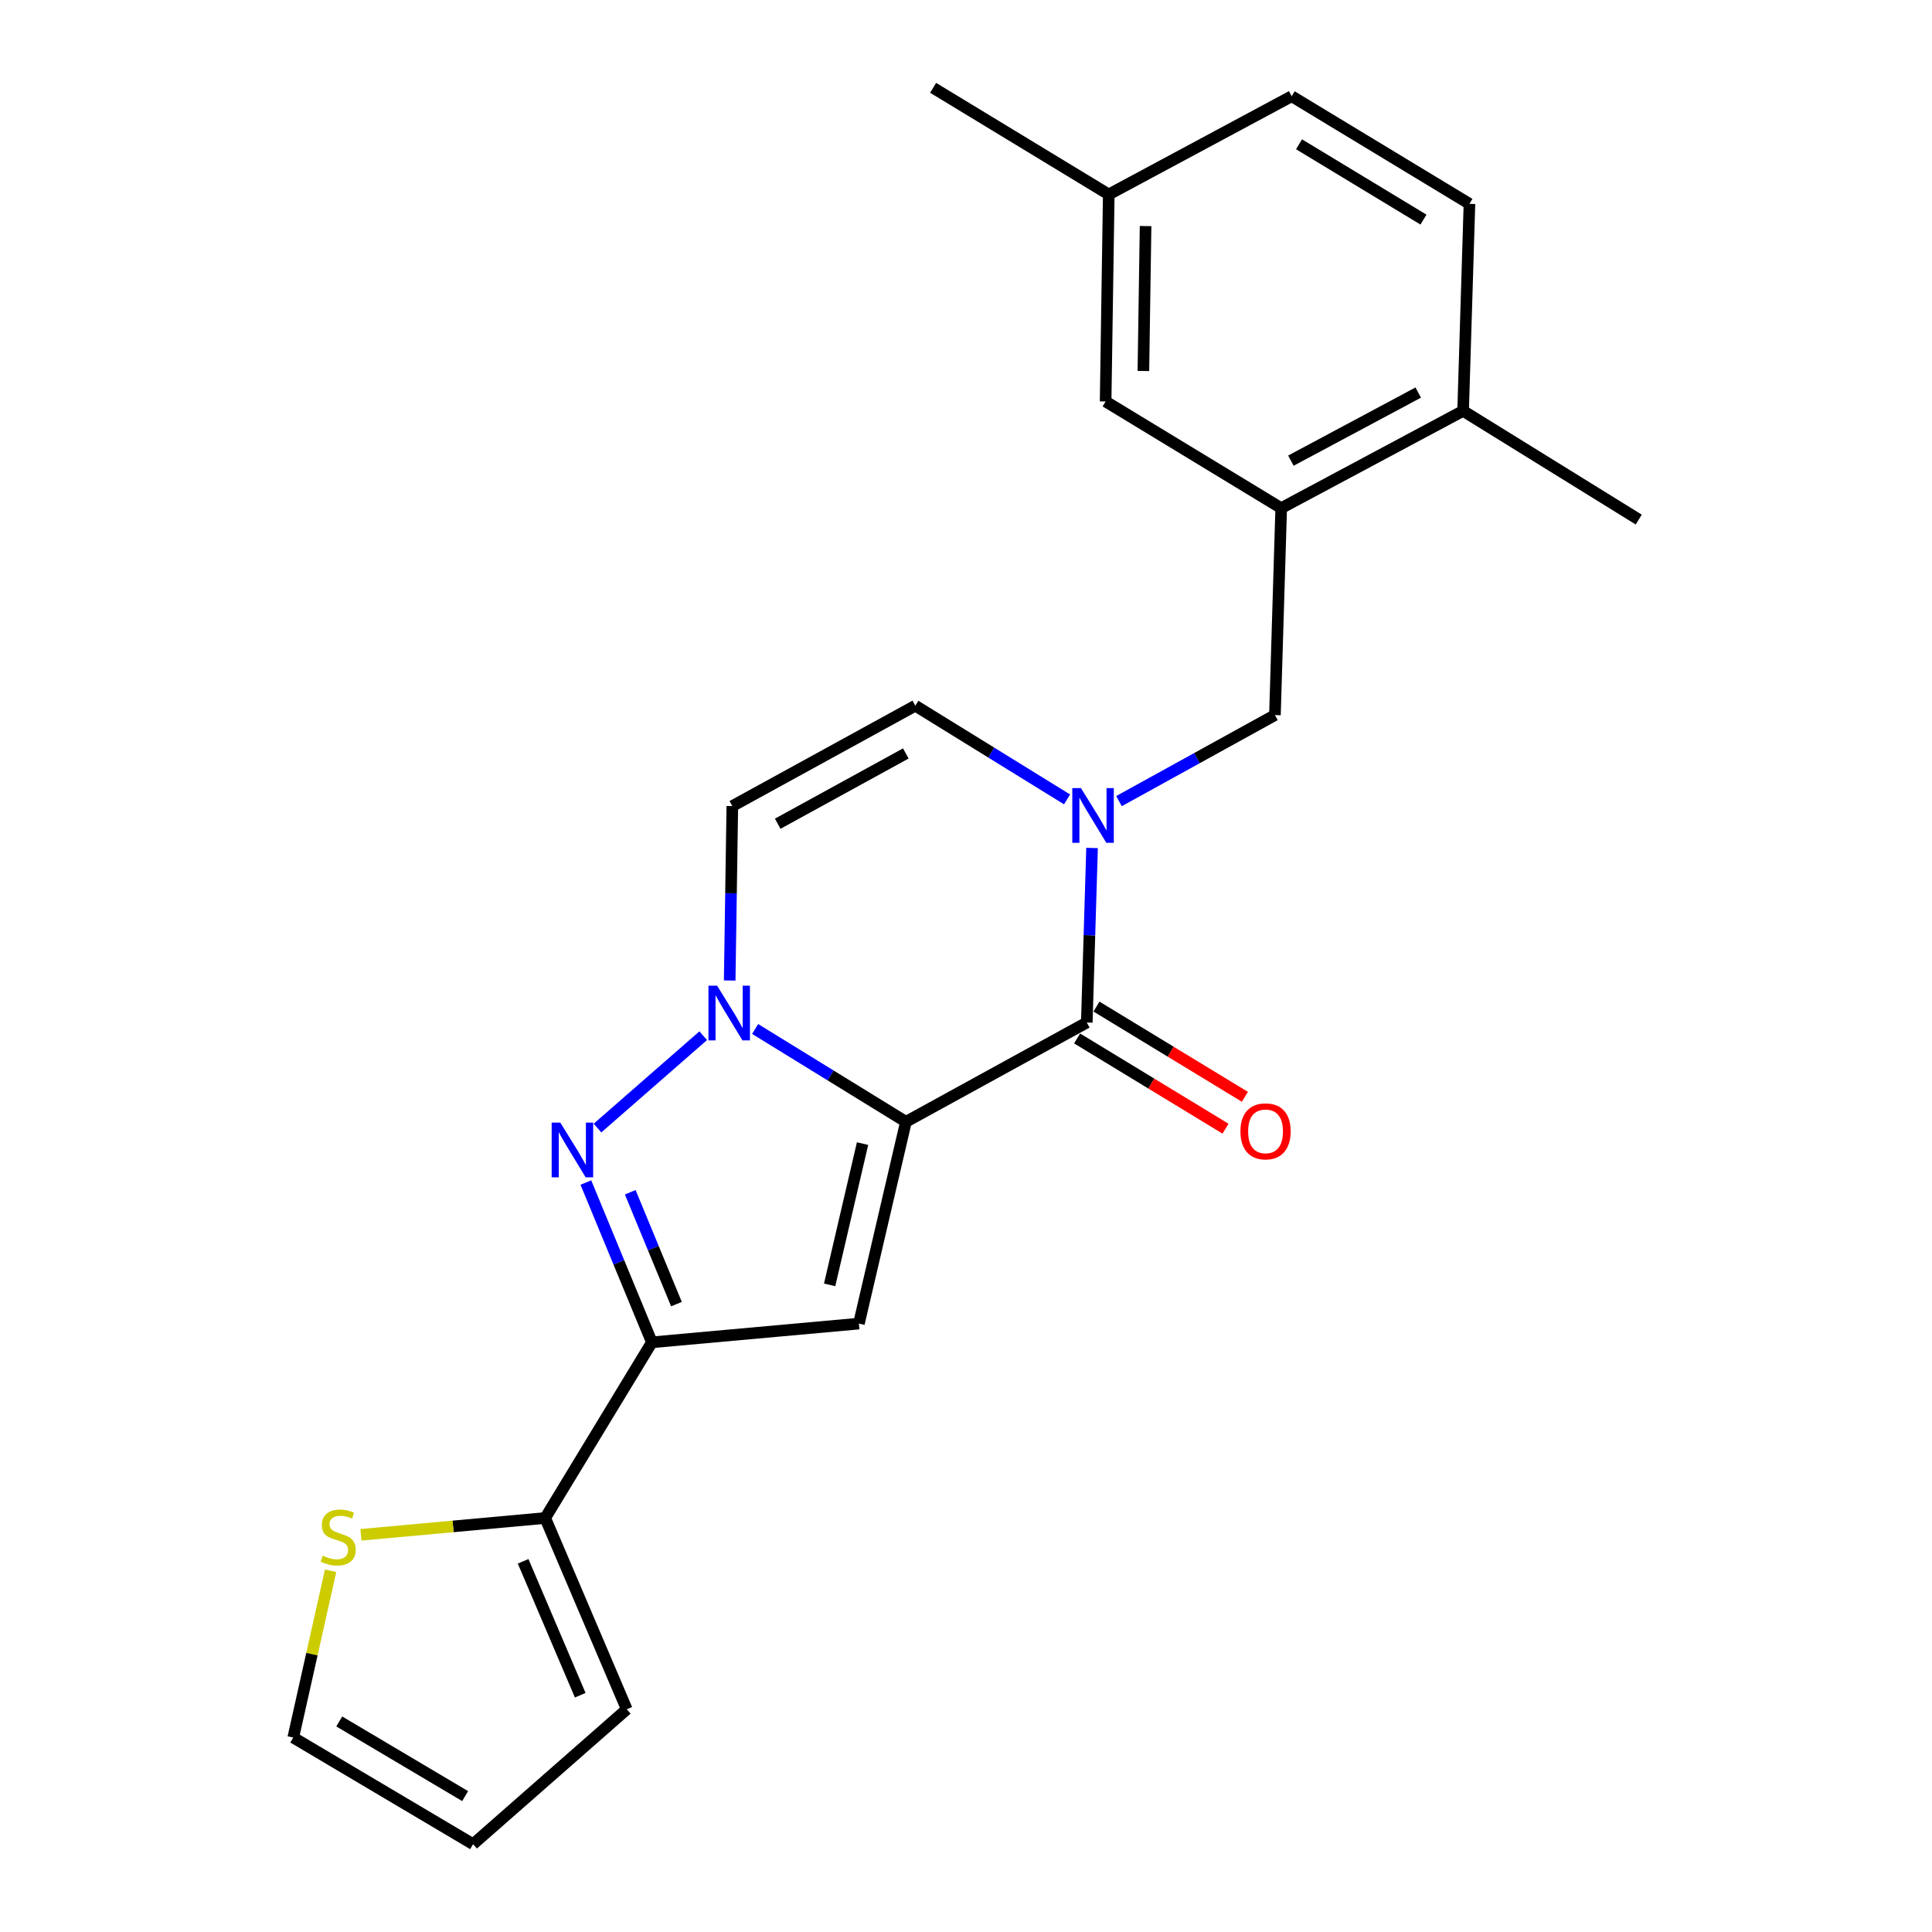<?xml version='1.0' encoding='iso-8859-1'?>
<svg version='1.1' baseProfile='full'
              xmlns='http://www.w3.org/2000/svg'
                      xmlns:rdkit='http://www.rdkit.org/xml'
                      xmlns:xlink='http://www.w3.org/1999/xlink'
                  xml:space='preserve'
width='1000px' height='1000px' viewBox='0 0 1000 1000'>
<!-- END OF HEADER -->
<rect style='opacity:1.0;fill:#FFFFFF;stroke:none' width='1000' height='1000' x='0' y='0'> </rect>
<path class='bond-0' d='M 468.907,580.645 L 429.881,556.622' style='fill:none;fill-rule:evenodd;stroke:#000000;stroke-width:6px;stroke-linecap:butt;stroke-linejoin:miter;stroke-opacity:1' />
<path class='bond-0' d='M 429.881,556.622 L 390.855,532.6' style='fill:none;fill-rule:evenodd;stroke:#0000FF;stroke-width:6px;stroke-linecap:butt;stroke-linejoin:miter;stroke-opacity:1' />
<path class='bond-1' d='M 468.907,580.645 L 444.571,685.089' style='fill:none;fill-rule:evenodd;stroke:#000000;stroke-width:6px;stroke-linecap:butt;stroke-linejoin:miter;stroke-opacity:1' />
<path class='bond-1' d='M 446.454,591.931 L 429.419,665.042' style='fill:none;fill-rule:evenodd;stroke:#000000;stroke-width:6px;stroke-linecap:butt;stroke-linejoin:miter;stroke-opacity:1' />
<path class='bond-2' d='M 468.907,580.645 L 562.519,529.248' style='fill:none;fill-rule:evenodd;stroke:#000000;stroke-width:6px;stroke-linecap:butt;stroke-linejoin:miter;stroke-opacity:1' />
<path class='bond-3' d='M 363.995,536.073 L 309.268,583.885' style='fill:none;fill-rule:evenodd;stroke:#0000FF;stroke-width:6px;stroke-linecap:butt;stroke-linejoin:miter;stroke-opacity:1' />
<path class='bond-6' d='M 377.684,507.498 L 378.366,462.365' style='fill:none;fill-rule:evenodd;stroke:#0000FF;stroke-width:6px;stroke-linecap:butt;stroke-linejoin:miter;stroke-opacity:1' />
<path class='bond-6' d='M 378.366,462.365 L 379.049,417.232' style='fill:none;fill-rule:evenodd;stroke:#000000;stroke-width:6px;stroke-linecap:butt;stroke-linejoin:miter;stroke-opacity:1' />
<path class='bond-4' d='M 444.571,685.089 L 337.413,694.785' style='fill:none;fill-rule:evenodd;stroke:#000000;stroke-width:6px;stroke-linecap:butt;stroke-linejoin:miter;stroke-opacity:1' />
<path class='bond-5' d='M 562.519,529.248 L 563.884,484.079' style='fill:none;fill-rule:evenodd;stroke:#000000;stroke-width:6px;stroke-linecap:butt;stroke-linejoin:miter;stroke-opacity:1' />
<path class='bond-5' d='M 563.884,484.079 L 565.249,438.909' style='fill:none;fill-rule:evenodd;stroke:#0000FF;stroke-width:6px;stroke-linecap:butt;stroke-linejoin:miter;stroke-opacity:1' />
<path class='bond-12' d='M 557.504,537.497 L 595.915,560.849' style='fill:none;fill-rule:evenodd;stroke:#000000;stroke-width:6px;stroke-linecap:butt;stroke-linejoin:miter;stroke-opacity:1' />
<path class='bond-12' d='M 595.915,560.849 L 634.326,584.202' style='fill:none;fill-rule:evenodd;stroke:#FF0000;stroke-width:6px;stroke-linecap:butt;stroke-linejoin:miter;stroke-opacity:1' />
<path class='bond-12' d='M 567.533,521 L 605.944,544.353' style='fill:none;fill-rule:evenodd;stroke:#000000;stroke-width:6px;stroke-linecap:butt;stroke-linejoin:miter;stroke-opacity:1' />
<path class='bond-12' d='M 605.944,544.353 L 644.355,567.706' style='fill:none;fill-rule:evenodd;stroke:#FF0000;stroke-width:6px;stroke-linecap:butt;stroke-linejoin:miter;stroke-opacity:1' />
<path class='bond-23' d='M 303.243,612.084 L 320.328,653.435' style='fill:none;fill-rule:evenodd;stroke:#0000FF;stroke-width:6px;stroke-linecap:butt;stroke-linejoin:miter;stroke-opacity:1' />
<path class='bond-23' d='M 320.328,653.435 L 337.413,694.785' style='fill:none;fill-rule:evenodd;stroke:#000000;stroke-width:6px;stroke-linecap:butt;stroke-linejoin:miter;stroke-opacity:1' />
<path class='bond-23' d='M 326.212,617.117 L 338.171,646.063' style='fill:none;fill-rule:evenodd;stroke:#0000FF;stroke-width:6px;stroke-linecap:butt;stroke-linejoin:miter;stroke-opacity:1' />
<path class='bond-23' d='M 338.171,646.063 L 350.13,675.008' style='fill:none;fill-rule:evenodd;stroke:#000000;stroke-width:6px;stroke-linecap:butt;stroke-linejoin:miter;stroke-opacity:1' />
<path class='bond-8' d='M 337.413,694.785 L 282.198,785.716' style='fill:none;fill-rule:evenodd;stroke:#000000;stroke-width:6px;stroke-linecap:butt;stroke-linejoin:miter;stroke-opacity:1' />
<path class='bond-7' d='M 552.315,413.768 L 513.04,389.517' style='fill:none;fill-rule:evenodd;stroke:#0000FF;stroke-width:6px;stroke-linecap:butt;stroke-linejoin:miter;stroke-opacity:1' />
<path class='bond-7' d='M 513.04,389.517 L 473.765,365.267' style='fill:none;fill-rule:evenodd;stroke:#000000;stroke-width:6px;stroke-linecap:butt;stroke-linejoin:miter;stroke-opacity:1' />
<path class='bond-9' d='M 579.186,414.66 L 619.546,392.393' style='fill:none;fill-rule:evenodd;stroke:#0000FF;stroke-width:6px;stroke-linecap:butt;stroke-linejoin:miter;stroke-opacity:1' />
<path class='bond-9' d='M 619.546,392.393 L 659.906,370.125' style='fill:none;fill-rule:evenodd;stroke:#000000;stroke-width:6px;stroke-linecap:butt;stroke-linejoin:miter;stroke-opacity:1' />
<path class='bond-24' d='M 379.049,417.232 L 473.765,365.267' style='fill:none;fill-rule:evenodd;stroke:#000000;stroke-width:6px;stroke-linecap:butt;stroke-linejoin:miter;stroke-opacity:1' />
<path class='bond-24' d='M 402.542,426.363 L 468.844,389.987' style='fill:none;fill-rule:evenodd;stroke:#000000;stroke-width:6px;stroke-linecap:butt;stroke-linejoin:miter;stroke-opacity:1' />
<path class='bond-11' d='M 282.198,785.716 L 234.509,790.065' style='fill:none;fill-rule:evenodd;stroke:#000000;stroke-width:6px;stroke-linecap:butt;stroke-linejoin:miter;stroke-opacity:1' />
<path class='bond-11' d='M 234.509,790.065 L 186.82,794.413' style='fill:none;fill-rule:evenodd;stroke:#CCCC00;stroke-width:6px;stroke-linecap:butt;stroke-linejoin:miter;stroke-opacity:1' />
<path class='bond-14' d='M 282.198,785.716 L 324.413,884.723' style='fill:none;fill-rule:evenodd;stroke:#000000;stroke-width:6px;stroke-linecap:butt;stroke-linejoin:miter;stroke-opacity:1' />
<path class='bond-14' d='M 270.771,808.139 L 300.322,877.444' style='fill:none;fill-rule:evenodd;stroke:#000000;stroke-width:6px;stroke-linecap:butt;stroke-linejoin:miter;stroke-opacity:1' />
<path class='bond-10' d='M 659.906,370.125 L 663.145,263.01' style='fill:none;fill-rule:evenodd;stroke:#000000;stroke-width:6px;stroke-linecap:butt;stroke-linejoin:miter;stroke-opacity:1' />
<path class='bond-13' d='M 663.145,263.01 L 757.304,212.665' style='fill:none;fill-rule:evenodd;stroke:#000000;stroke-width:6px;stroke-linecap:butt;stroke-linejoin:miter;stroke-opacity:1' />
<path class='bond-13' d='M 668.166,238.433 L 734.077,203.191' style='fill:none;fill-rule:evenodd;stroke:#000000;stroke-width:6px;stroke-linecap:butt;stroke-linejoin:miter;stroke-opacity:1' />
<path class='bond-15' d='M 663.145,263.01 L 572.268,207.806' style='fill:none;fill-rule:evenodd;stroke:#000000;stroke-width:6px;stroke-linecap:butt;stroke-linejoin:miter;stroke-opacity:1' />
<path class='bond-16' d='M 171.122,813.028 L 161.454,856.19' style='fill:none;fill-rule:evenodd;stroke:#CCCC00;stroke-width:6px;stroke-linecap:butt;stroke-linejoin:miter;stroke-opacity:1' />
<path class='bond-16' d='M 161.454,856.19 L 151.787,899.352' style='fill:none;fill-rule:evenodd;stroke:#000000;stroke-width:6px;stroke-linecap:butt;stroke-linejoin:miter;stroke-opacity:1' />
<path class='bond-18' d='M 757.304,212.665 L 760.586,105.506' style='fill:none;fill-rule:evenodd;stroke:#000000;stroke-width:6px;stroke-linecap:butt;stroke-linejoin:miter;stroke-opacity:1' />
<path class='bond-21' d='M 757.304,212.665 L 848.213,268.93' style='fill:none;fill-rule:evenodd;stroke:#000000;stroke-width:6px;stroke-linecap:butt;stroke-linejoin:miter;stroke-opacity:1' />
<path class='bond-17' d='M 324.413,884.723 L 244.873,954.545' style='fill:none;fill-rule:evenodd;stroke:#000000;stroke-width:6px;stroke-linecap:butt;stroke-linejoin:miter;stroke-opacity:1' />
<path class='bond-19' d='M 572.268,207.806 L 573.888,100.648' style='fill:none;fill-rule:evenodd;stroke:#000000;stroke-width:6px;stroke-linecap:butt;stroke-linejoin:miter;stroke-opacity:1' />
<path class='bond-19' d='M 591.815,192.024 L 592.948,117.013' style='fill:none;fill-rule:evenodd;stroke:#000000;stroke-width:6px;stroke-linecap:butt;stroke-linejoin:miter;stroke-opacity:1' />
<path class='bond-25' d='M 151.787,899.352 L 244.873,954.545' style='fill:none;fill-rule:evenodd;stroke:#000000;stroke-width:6px;stroke-linecap:butt;stroke-linejoin:miter;stroke-opacity:1' />
<path class='bond-25' d='M 175.596,891.025 L 240.757,929.66' style='fill:none;fill-rule:evenodd;stroke:#000000;stroke-width:6px;stroke-linecap:butt;stroke-linejoin:miter;stroke-opacity:1' />
<path class='bond-26' d='M 760.586,105.506 L 668.572,49.809' style='fill:none;fill-rule:evenodd;stroke:#000000;stroke-width:6px;stroke-linecap:butt;stroke-linejoin:miter;stroke-opacity:1' />
<path class='bond-26' d='M 736.787,113.668 L 672.377,74.68' style='fill:none;fill-rule:evenodd;stroke:#000000;stroke-width:6px;stroke-linecap:butt;stroke-linejoin:miter;stroke-opacity:1' />
<path class='bond-20' d='M 573.888,100.648 L 668.572,49.809' style='fill:none;fill-rule:evenodd;stroke:#000000;stroke-width:6px;stroke-linecap:butt;stroke-linejoin:miter;stroke-opacity:1' />
<path class='bond-22' d='M 573.888,100.648 L 482.979,45.455' style='fill:none;fill-rule:evenodd;stroke:#000000;stroke-width:6px;stroke-linecap:butt;stroke-linejoin:miter;stroke-opacity:1' />
<path  class='atom-1' d='M 371.169 510.176
L 380.449 525.176
Q 381.369 526.656, 382.849 529.336
Q 384.329 532.016, 384.409 532.176
L 384.409 510.176
L 388.169 510.176
L 388.169 538.496
L 384.289 538.496
L 374.329 522.096
Q 373.169 520.176, 371.929 517.976
Q 370.729 515.776, 370.369 515.096
L 370.369 538.496
L 366.689 538.496
L 366.689 510.176
L 371.169 510.176
' fill='#0000FF'/>
<path  class='atom-4' d='M 290.02 581.071
L 299.3 596.071
Q 300.22 597.551, 301.7 600.231
Q 303.18 602.911, 303.26 603.071
L 303.26 581.071
L 307.02 581.071
L 307.02 609.391
L 303.14 609.391
L 293.18 592.991
Q 292.02 591.071, 290.78 588.871
Q 289.58 586.671, 289.22 585.991
L 289.22 609.391
L 285.54 609.391
L 285.54 581.071
L 290.02 581.071
' fill='#0000FF'/>
<path  class='atom-6' d='M 559.498 407.909
L 568.778 422.909
Q 569.698 424.389, 571.178 427.069
Q 572.658 429.749, 572.738 429.909
L 572.738 407.909
L 576.498 407.909
L 576.498 436.229
L 572.618 436.229
L 562.658 419.829
Q 561.498 417.909, 560.258 415.709
Q 559.058 413.509, 558.698 412.829
L 558.698 436.229
L 555.018 436.229
L 555.018 407.909
L 559.498 407.909
' fill='#0000FF'/>
<path  class='atom-12' d='M 167.05 805.207
Q 167.37 805.327, 168.69 805.887
Q 170.01 806.447, 171.45 806.807
Q 172.93 807.127, 174.37 807.127
Q 177.05 807.127, 178.61 805.847
Q 180.17 804.527, 180.17 802.247
Q 180.17 800.687, 179.37 799.727
Q 178.61 798.767, 177.41 798.247
Q 176.21 797.727, 174.21 797.127
Q 171.69 796.367, 170.17 795.647
Q 168.69 794.927, 167.61 793.407
Q 166.57 791.887, 166.57 789.327
Q 166.57 785.767, 168.97 783.567
Q 171.41 781.367, 176.21 781.367
Q 179.49 781.367, 183.21 782.927
L 182.29 786.007
Q 178.89 784.607, 176.33 784.607
Q 173.57 784.607, 172.05 785.767
Q 170.53 786.887, 170.57 788.847
Q 170.57 790.367, 171.33 791.287
Q 172.13 792.207, 173.25 792.727
Q 174.41 793.247, 176.33 793.847
Q 178.89 794.647, 180.41 795.447
Q 181.93 796.247, 183.01 797.887
Q 184.13 799.487, 184.13 802.247
Q 184.13 806.167, 181.49 808.287
Q 178.89 810.367, 174.53 810.367
Q 172.01 810.367, 170.09 809.807
Q 168.21 809.287, 165.97 808.367
L 167.05 805.207
' fill='#CCCC00'/>
<path  class='atom-13' d='M 642.047 585.583
Q 642.047 578.783, 645.407 574.983
Q 648.767 571.183, 655.047 571.183
Q 661.327 571.183, 664.687 574.983
Q 668.047 578.783, 668.047 585.583
Q 668.047 592.463, 664.647 596.383
Q 661.247 600.263, 655.047 600.263
Q 648.807 600.263, 645.407 596.383
Q 642.047 592.503, 642.047 585.583
M 655.047 597.063
Q 659.367 597.063, 661.687 594.183
Q 664.047 591.263, 664.047 585.583
Q 664.047 580.023, 661.687 577.223
Q 659.367 574.383, 655.047 574.383
Q 650.727 574.383, 648.367 577.183
Q 646.047 579.983, 646.047 585.583
Q 646.047 591.303, 648.367 594.183
Q 650.727 597.063, 655.047 597.063
' fill='#FF0000'/>
</svg>
